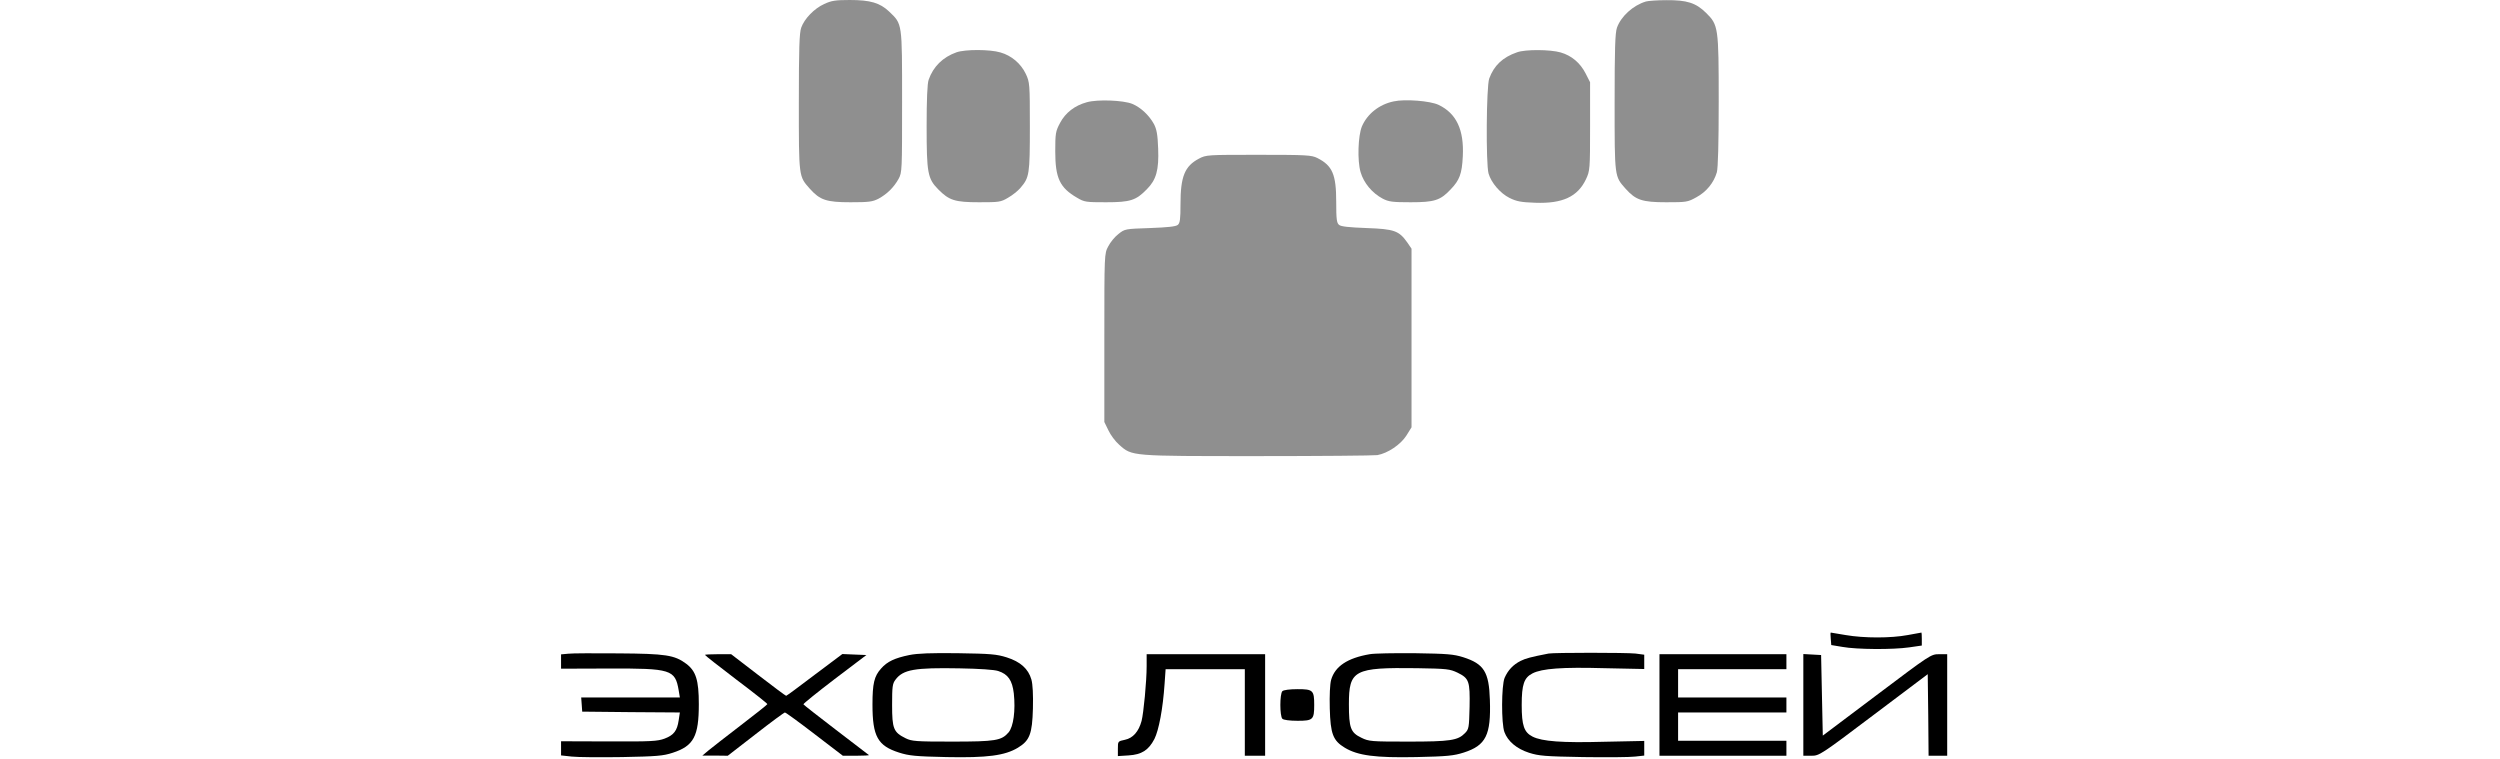 <svg width="303" height="92" viewBox="0 0 303 92" fill="none" xmlns="http://www.w3.org/2000/svg">
<g clip-path="url(#clip0_1335_1920)">
<path d="M99.897 0.484C98.687 1.029 97.497 2.26 97.108 3.349C96.882 3.975 96.82 5.911 96.82 12.408C96.82 21.547 96.8 21.346 98.154 22.879C99.385 24.251 100.164 24.513 103.077 24.513C105.313 24.513 105.744 24.453 106.462 24.09C107.508 23.525 108.328 22.718 108.903 21.689C109.333 20.902 109.333 20.7 109.333 12.307C109.333 2.663 109.374 2.946 107.754 1.392C106.646 0.343 105.477 2.67029e-05 102.995 2.67029e-05C101.251 2.67029e-05 100.759 0.081 99.897 0.484Z" fill="#8F8F8F"/>
<path d="M199.487 0.182C197.928 0.646 196.472 1.977 195.979 3.349C195.754 3.975 195.692 5.911 195.692 12.408C195.692 21.547 195.672 21.346 197.026 22.879C198.256 24.251 199.036 24.513 201.949 24.513C204.41 24.513 204.554 24.493 205.6 23.908C206.81 23.262 207.713 22.153 208.082 20.882C208.226 20.357 208.308 17.351 208.308 12.287C208.308 3.309 208.267 3.026 206.769 1.554C205.538 0.343 204.451 2.28882e-05 201.969 0.02C200.882 0.02 199.774 0.101 199.487 0.182Z" fill="#8F8F8F"/>
<path d="M115.938 6.335C114.277 6.92 113.108 8.07 112.554 9.664C112.39 10.108 112.308 12.045 112.308 15.333C112.308 20.983 112.431 21.648 113.723 22.96C115.036 24.291 115.754 24.513 118.667 24.513C121.087 24.513 121.292 24.493 122.174 23.968C122.708 23.666 123.385 23.121 123.672 22.778C124.759 21.507 124.82 21.164 124.82 15.354C124.82 10.148 124.8 9.967 124.328 8.958C123.733 7.707 122.605 6.739 121.251 6.355C119.979 5.972 116.985 5.972 115.938 6.335Z" fill="#8F8F8F"/>
<path d="M183.877 6.335C182.113 6.94 181.067 7.949 180.492 9.523C180.144 10.511 180.082 19.812 180.41 21.023C180.738 22.153 181.826 23.424 182.954 23.989C183.815 24.412 184.328 24.513 186.072 24.574C189.374 24.695 191.22 23.847 192.226 21.709C192.697 20.7 192.718 20.518 192.718 15.313V9.967L192.185 8.918C191.528 7.626 190.482 6.739 189.149 6.355C187.897 5.992 184.882 5.972 183.877 6.335Z" fill="#8F8F8F"/>
<path d="M131.733 12.388C130.256 12.791 129.128 13.659 128.472 14.91C127.938 15.918 127.897 16.161 127.897 18.36C127.897 21.588 128.451 22.758 130.544 23.968C131.426 24.493 131.631 24.513 134.051 24.513C136.985 24.513 137.682 24.291 138.995 22.939C140.144 21.79 140.472 20.599 140.369 17.997C140.308 16.302 140.185 15.656 139.856 15.031C139.282 13.982 138.256 13.013 137.231 12.589C136.144 12.146 133.026 12.025 131.733 12.388Z" fill="#8F8F8F"/>
<path d="M168.923 12.287C167.159 12.65 165.723 13.8 165.067 15.313C164.595 16.443 164.492 19.469 164.903 20.861C165.292 22.193 166.318 23.404 167.569 24.069C168.308 24.453 168.738 24.513 170.974 24.513C173.846 24.513 174.564 24.291 175.815 22.96C176.903 21.83 177.19 21.063 177.292 18.945C177.456 15.737 176.513 13.739 174.359 12.711C173.354 12.226 170.277 11.984 168.923 12.287Z" fill="#8F8F8F"/>
<path d="M145.313 19.227C143.59 20.135 143.077 21.386 143.077 24.735C143.077 26.571 143.015 27.035 142.749 27.257C142.503 27.459 141.518 27.56 139.364 27.64C136.369 27.741 136.328 27.741 135.549 28.367C135.118 28.689 134.564 29.375 134.318 29.86C133.846 30.747 133.846 30.768 133.846 40.956V51.145L134.338 52.154C134.585 52.698 135.179 53.505 135.651 53.909C137.21 55.301 137.005 55.281 152.39 55.281C159.959 55.281 166.503 55.22 166.933 55.16C168.185 54.938 169.764 53.889 170.462 52.779L171.077 51.79V40.956V30.142L170.585 29.416C169.559 27.963 169.005 27.761 165.641 27.64C163.508 27.56 162.523 27.459 162.297 27.257C162.01 27.035 161.949 26.571 161.949 24.473C161.949 21.144 161.497 20.075 159.651 19.146C158.954 18.803 158.379 18.763 152.554 18.763C146.318 18.763 146.195 18.763 145.313 19.227Z" fill="#8F8F8F"/>
<path d="M221.887 77.413L221.949 78.18L223.282 78.402C225.046 78.725 229.436 78.745 231.385 78.462L232.923 78.24V77.453C232.923 77.01 232.903 76.667 232.882 76.667C232.841 76.667 232.103 76.808 231.22 76.969C229.169 77.353 225.928 77.353 223.692 76.969C222.728 76.808 221.928 76.667 221.887 76.667C221.846 76.667 221.846 77.01 221.887 77.413Z" fill="black"/>
<path d="M68.882 79.229L68 79.31V80.177V81.045L73.805 81.025C81.333 81.004 81.826 81.146 82.256 83.668L82.4 84.535H76.41H70.441L70.503 85.382L70.564 86.25L76.492 86.311L82.4 86.351L82.256 87.299C82.072 88.57 81.662 89.095 80.554 89.518C79.692 89.841 78.913 89.882 73.805 89.861L68 89.841V90.709V91.556L69.292 91.697C70.01 91.778 72.759 91.798 75.405 91.758C79.61 91.677 80.369 91.617 81.538 91.233C84.082 90.406 84.697 89.236 84.697 85.342C84.697 82.437 84.349 81.327 83.159 80.439C81.744 79.39 80.677 79.229 74.974 79.189C72.103 79.168 69.354 79.168 68.882 79.229Z" fill="black"/>
<path d="M110.215 79.39C108.451 79.753 107.528 80.177 106.79 81.025C105.949 81.953 105.744 82.84 105.744 85.403C105.744 89.256 106.379 90.386 108.964 91.213C110.174 91.596 110.933 91.677 114.708 91.758C119.672 91.859 121.785 91.576 123.364 90.628C124.8 89.76 125.108 88.953 125.19 85.867C125.231 84.192 125.169 82.941 125.005 82.356C124.636 81.065 123.672 80.197 122.01 79.673C120.779 79.289 120.082 79.229 116.103 79.168C112.841 79.128 111.2 79.189 110.215 79.39ZM120.985 81.327C122.174 81.71 122.687 82.457 122.872 84.031C123.097 86.109 122.831 88.066 122.236 88.772C121.374 89.76 120.677 89.882 115.385 89.882C110.974 89.882 110.503 89.841 109.764 89.478C108.287 88.752 108.123 88.308 108.123 85.443C108.123 83.224 108.164 82.86 108.533 82.376C109.456 81.145 110.851 80.903 116.308 81.004C118.687 81.045 120.513 81.166 120.985 81.327Z" fill="black"/>
<path d="M166.01 79.289C163.303 79.753 161.805 80.762 161.333 82.396C161.19 82.921 161.128 84.252 161.169 85.867C161.251 88.953 161.559 89.76 162.995 90.628C164.574 91.576 166.687 91.859 171.651 91.758C175.426 91.677 176.185 91.596 177.395 91.213C180.103 90.346 180.718 89.095 180.574 84.838C180.472 81.428 179.856 80.46 177.333 79.653C176.164 79.289 175.426 79.229 171.487 79.168C169.005 79.148 166.544 79.189 166.01 79.289ZM176.656 81.529C178.051 82.215 178.174 82.558 178.113 85.685C178.051 88.187 178.031 88.368 177.559 88.853C176.697 89.74 175.795 89.882 170.667 89.882C166.174 89.882 165.908 89.861 165.005 89.417C163.692 88.792 163.487 88.227 163.487 85.342C163.487 81.206 164.123 80.883 171.733 80.984C175.405 81.045 175.713 81.085 176.656 81.529Z" fill="black"/>
<path d="M187.692 79.209C185.518 79.632 184.923 79.794 184.308 80.097C183.385 80.561 182.769 81.226 182.359 82.154C181.969 83.082 181.949 87.703 182.338 88.732C182.749 89.841 183.815 90.749 185.313 91.233C186.523 91.617 187.241 91.677 191.877 91.758C194.728 91.798 197.559 91.778 198.174 91.697L199.282 91.576V90.689V89.801L194.421 89.902C189.333 90.043 186.892 89.861 185.744 89.276C184.718 88.752 184.431 87.945 184.431 85.443C184.431 82.941 184.718 82.134 185.744 81.61C186.892 81.025 189.333 80.843 194.421 80.984L199.282 81.085V80.218V79.35L198.215 79.209C197.067 79.088 188.39 79.088 187.692 79.209Z" fill="black"/>
<path d="M85.436 79.37C85.436 79.431 87.138 80.762 89.231 82.356C91.323 83.93 93.026 85.281 93.005 85.342C93.005 85.403 91.549 86.553 89.785 87.904C88.02 89.256 86.236 90.648 85.846 90.971L85.128 91.576H86.667L88.205 91.596L91.59 88.974C93.456 87.521 95.036 86.351 95.138 86.351C95.221 86.351 96.841 87.521 98.728 88.974L102.154 91.596H103.774C104.677 91.596 105.354 91.556 105.313 91.516C105.272 91.475 103.487 90.103 101.333 88.469C99.2 86.835 97.415 85.443 97.374 85.362C97.354 85.281 99.056 83.91 101.169 82.296L105.005 79.39L103.549 79.33L102.092 79.269L98.728 81.791C96.903 83.183 95.344 84.333 95.282 84.333C95.221 84.333 93.703 83.204 91.897 81.811L88.615 79.289H87.036C86.154 79.289 85.436 79.33 85.436 79.37Z" fill="black"/>
<path d="M138.974 80.742C138.974 82.578 138.605 86.412 138.359 87.38C138.01 88.671 137.313 89.458 136.349 89.66C135.487 89.841 135.487 89.841 135.487 90.749V91.637L136.779 91.556C138.379 91.455 139.2 90.931 139.918 89.559C140.451 88.49 140.944 85.907 141.149 82.861L141.272 81.105H146.072H150.872V86.351V91.597H152.103H153.333V85.443V79.29H146.154H138.974V80.742Z" fill="black"/>
<path d="M201.128 85.443V91.596H208.821H216.513V90.689V89.781H209.949H203.385V88.066V86.351H209.949H216.513V85.443V84.535H209.949H203.385V82.82V81.105H209.949H216.513V80.197V79.289H208.821H201.128V85.443Z" fill="black"/>
<path d="M218.564 85.423V91.596H219.549C220.492 91.596 220.636 91.516 227.077 86.653L233.641 81.71L233.703 86.653L233.744 91.596H234.872H236V85.443V79.289H235.015C234.031 79.289 233.949 79.35 227.467 84.232L220.923 89.155L220.82 84.273L220.718 79.39L219.651 79.33L218.564 79.269V85.423Z" fill="black"/>
<path d="M155.426 83.768C155.097 84.091 155.097 86.795 155.426 87.118C155.569 87.259 156.308 87.36 157.272 87.36C159.138 87.36 159.282 87.218 159.282 85.443C159.282 83.668 159.138 83.526 157.272 83.526C156.308 83.526 155.569 83.627 155.426 83.768Z" fill="black"/>
</g>
<defs>
<clipPath id="clip0_1335_1920">
<rect width="168" height="92" fill="white" transform="translate(68)"/>
</clipPath>
</defs>
</svg>
